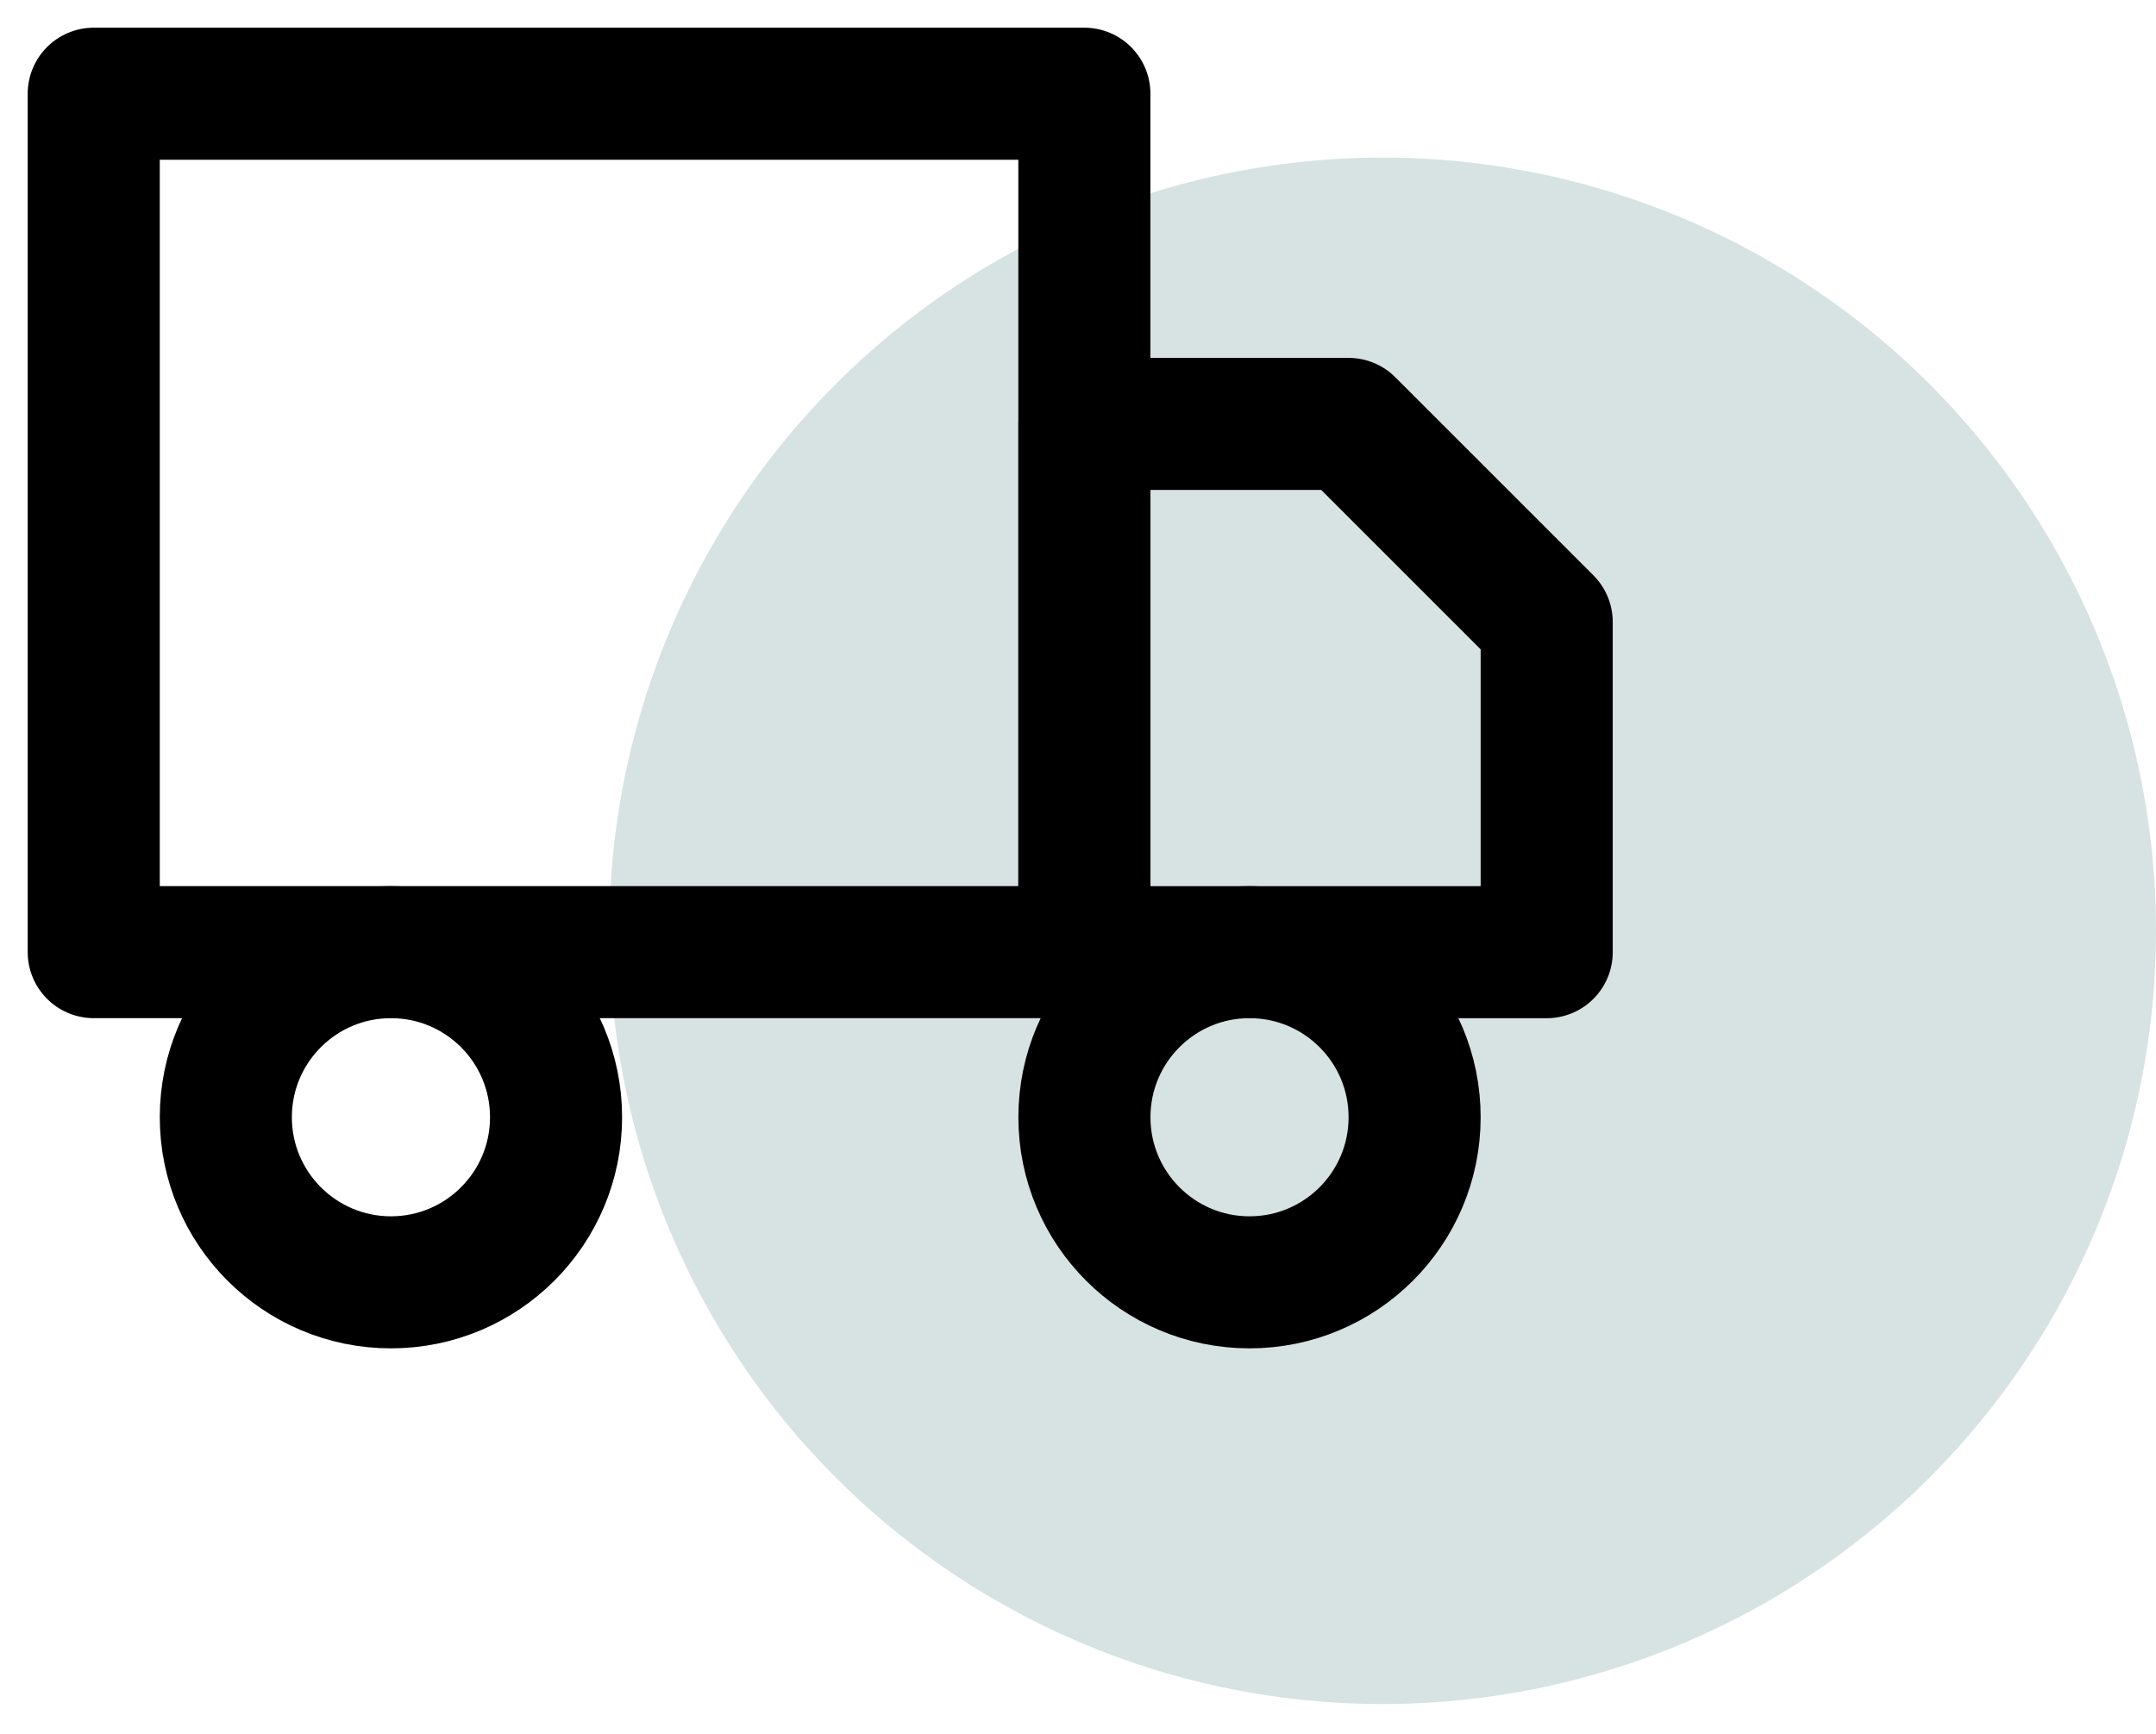 <svg width="46" height="37" viewBox="0 0 46 37" fill="none" xmlns="http://www.w3.org/2000/svg">
<circle cx="29.5" cy="19.863" r="16.5" fill="#35736E" fill-opacity="0.2"/>
<path d="M26.659 27.364C28.605 27.364 30.182 25.787 30.182 23.841C30.182 21.895 28.605 20.318 26.659 20.318C24.714 20.318 23.137 21.895 23.137 23.841C23.137 25.787 24.714 27.364 26.659 27.364Z" stroke="black" stroke-width="2.818" stroke-linecap="round" stroke-linejoin="round"/>
<path d="M8.341 27.364C10.287 27.364 11.864 25.787 11.864 23.841C11.864 21.895 10.287 20.318 8.341 20.318C6.396 20.318 4.818 21.895 4.818 23.841C4.818 25.787 6.396 27.364 8.341 27.364Z" stroke="black" stroke-width="2.818" stroke-linecap="round" stroke-linejoin="round"/>
<path d="M23.137 9.046H28.773L33 13.273V20.319H23.137V9.046Z" stroke="black" stroke-width="2.818" stroke-linecap="round" stroke-linejoin="round"/>
<path d="M23.136 2H2V20.318H23.136V2Z" stroke="black" stroke-width="2.818" stroke-linecap="round" stroke-linejoin="round"/>
</svg>
